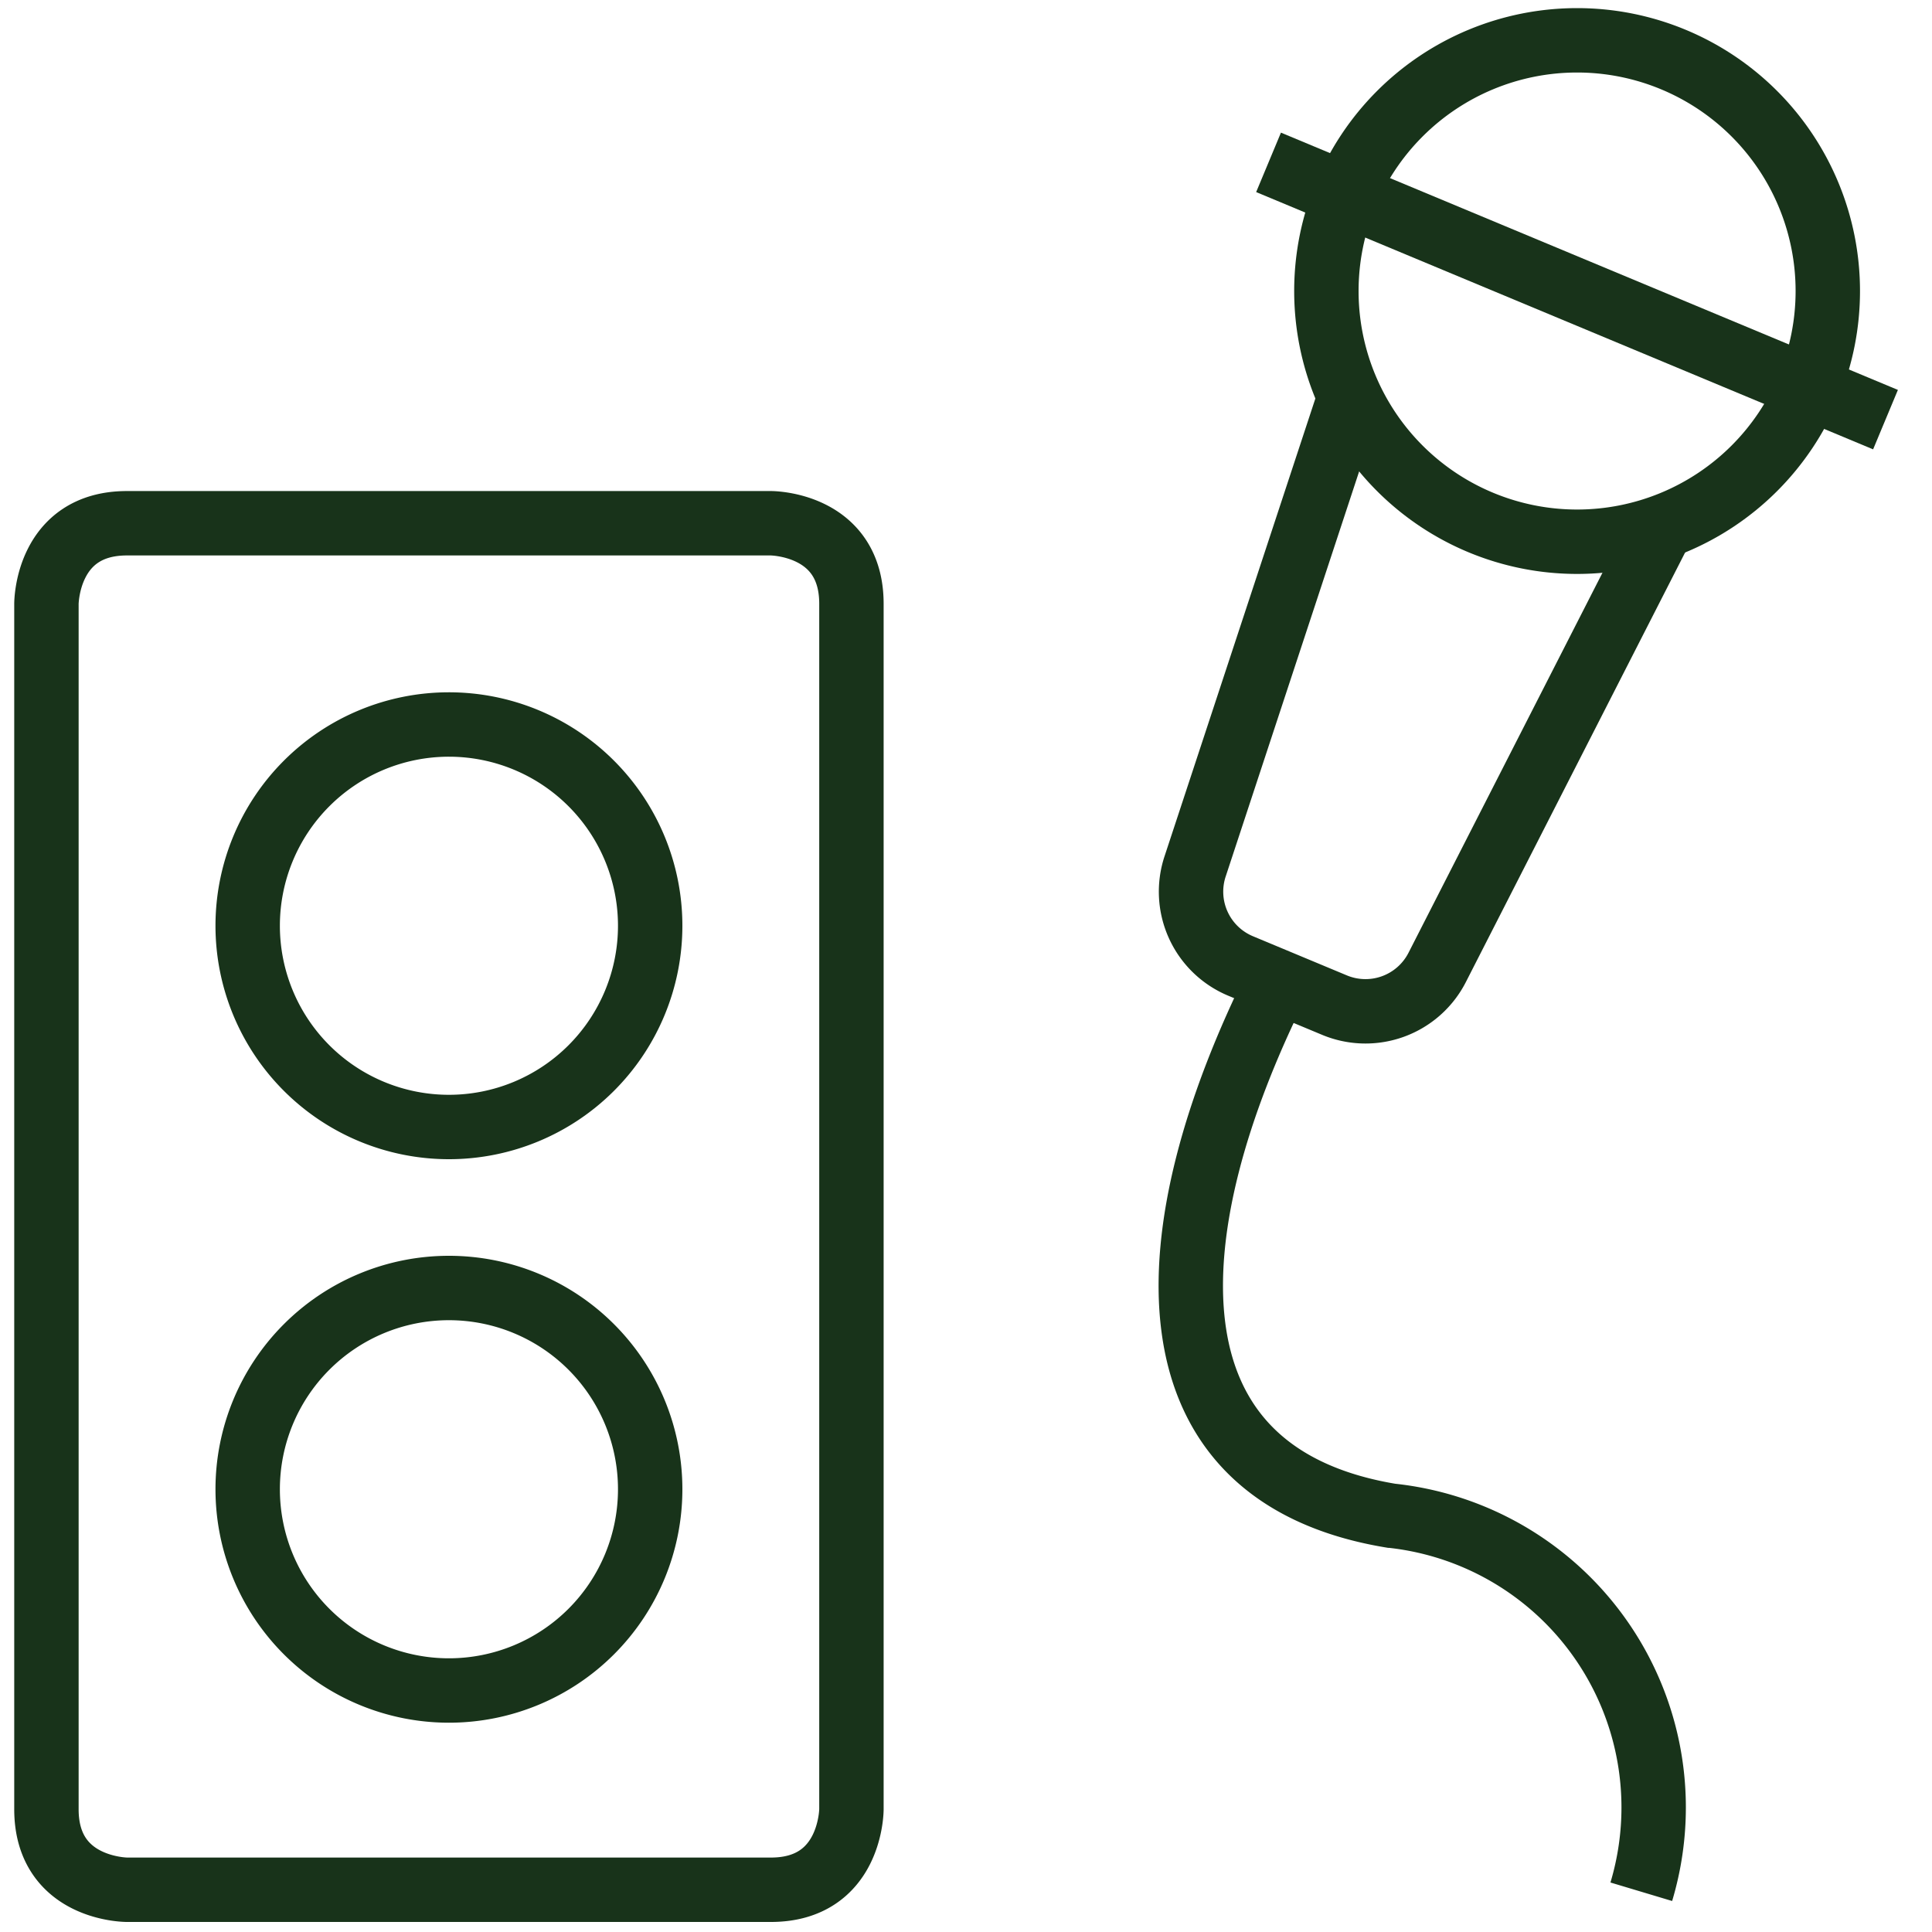 <svg xmlns="http://www.w3.org/2000/svg" fill="none" class="uk-animation-stroke uk-preserve uk-svg" style="stroke:#18331a" viewBox="0 0 30 30"><path d="M3.846 14.375a3.125 3.125 0 1 0 6.25 0 3.125 3.125 0 0 0-6.25 0Zm16.75-9.856a3.893 3.893 0 1 0 7.786 0 3.893 3.893 0 0 0-7.786 0Z"/><path d="m20.96 6.162-2.401 7.287A1.25 1.25 0 0 0 19.265 15l1.456.607a1.25 1.25 0 0 0 1.595-.584l3.488-6.834m-6.106-5.668 9.58 3.995"/><path d="M19.846 15.236c-1.947 3.894-2.146 7.65 1.75 8.299a4.556 4.556 0 0 1 3.89 5.84M1.971 8.125h10s1.25 0 1.25 1.25v18.719s0 1.25-1.25 1.25h-10s-1.25 0-1.25-1.25V9.375s0-1.25 1.25-1.25Z"/><path d="M3.846 23.125a3.125 3.125 0 1 0 6.25 0 3.125 3.125 0 0 0-6.25 0Z"/></svg>